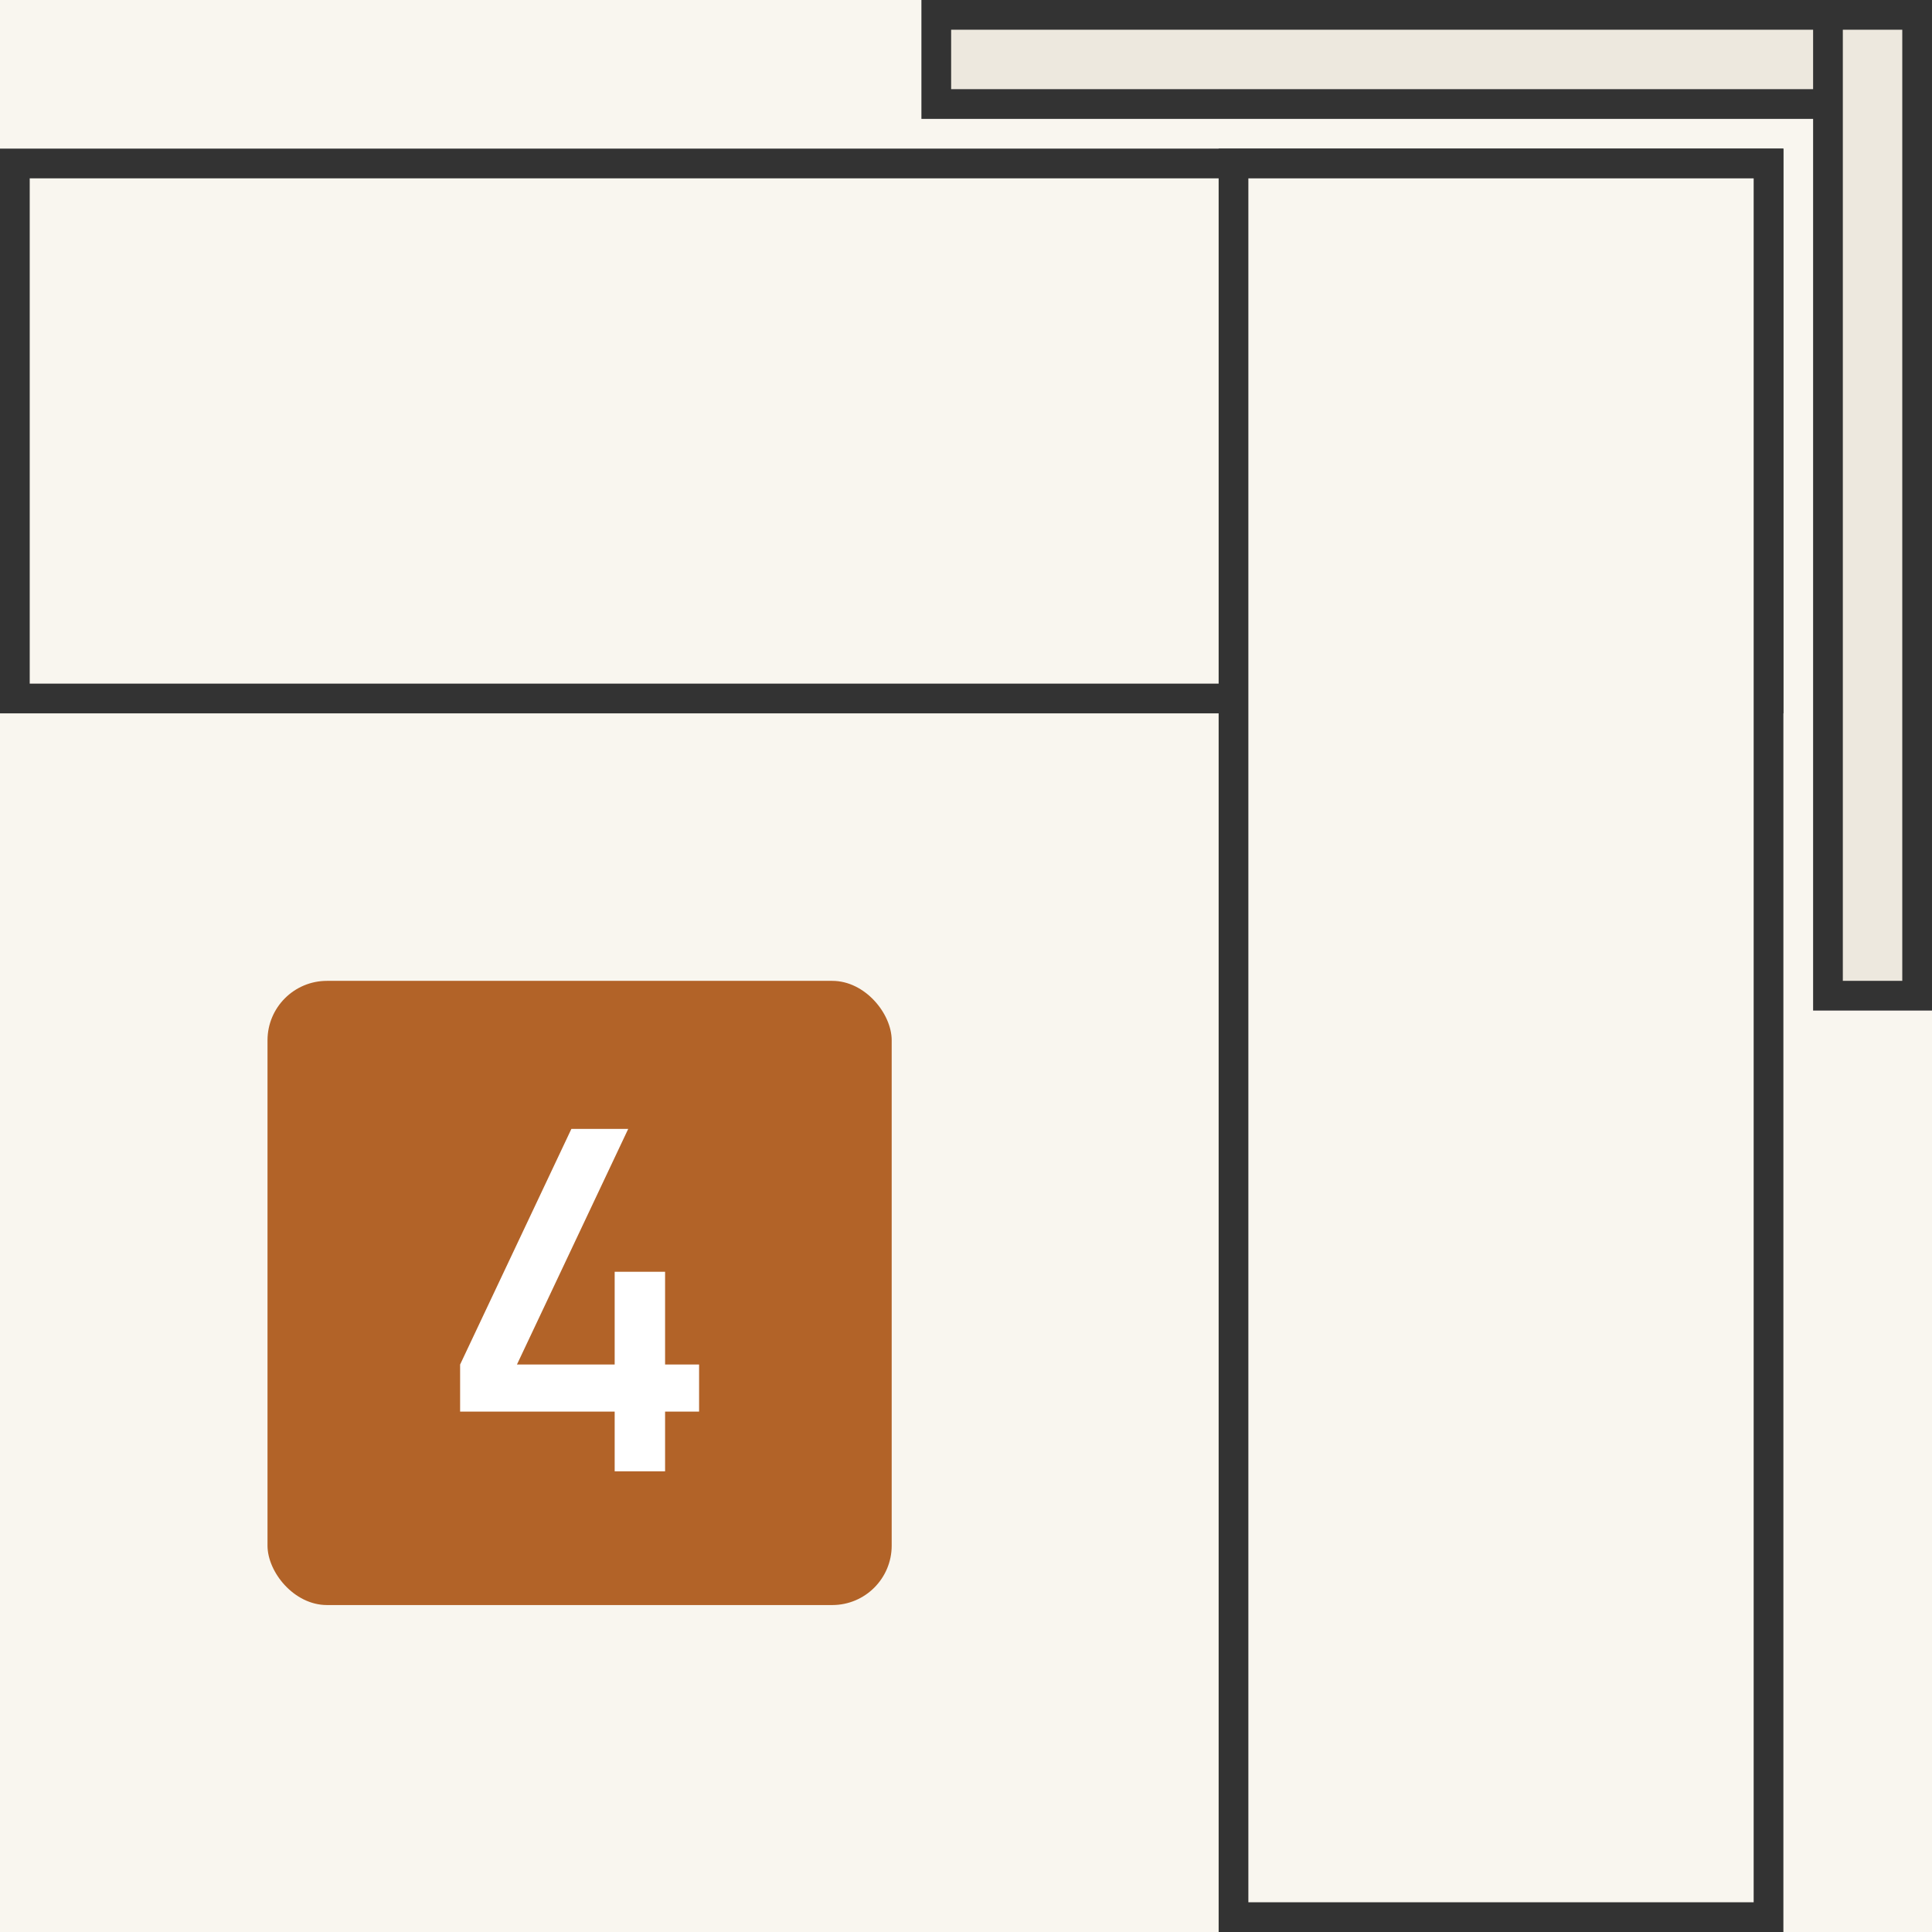 <svg xmlns="http://www.w3.org/2000/svg" width="65" height="65" viewBox="0 0 65 65" fill="none"><rect x="0" y="0" width="65" height="65" fill="#808080" stroke="none"/><g clip-path="url(#clip0_2603_5295)"><rect width="65" height="65" fill="#F9F6EF"></rect><rect x="0.5" y="5.5" width="59" height="18" fill="#F9F6EF" stroke="#333333"></rect><rect x="41.5" y="64.5" width="59" height="18" transform="rotate(-90 41.5 64.5)" fill="#F9F6EF" stroke="#333333"></rect><rect x="31.5" y="0.5" width="32" height="3" fill="#EDE8DE" stroke="#333333"></rect><rect x="61.5" y="33.5" width="33" height="3" transform="rotate(-90 61.5 33.5)" fill="#EDE8DE" stroke="#333333"></rect><rect x="9" y="33" width="21" height="21" rx="2" fill="#B26328"></rect><path d="M20.68 49.5V47.492H15.48V45.908L19.224 37.98H21.136L17.392 45.908H20.68V42.788H22.376V45.908H23.52V47.492H22.376V49.5H20.68Z" fill="white"></path></g><defs><clipPath id="clip0_2603_5295"><rect width="65" height="65" fill="white"></rect></clipPath></defs></svg>